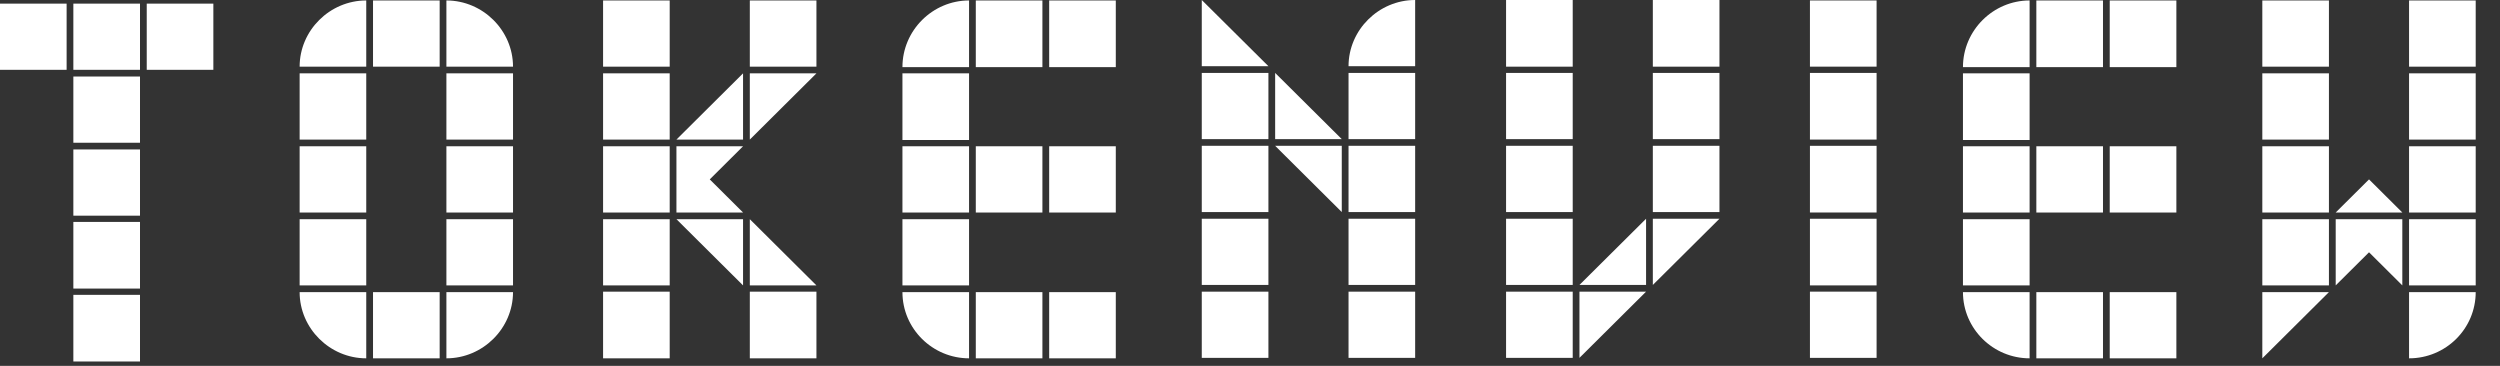 <?xml version="1.0" encoding="UTF-8"?>
<svg width="82px" height="12px" viewBox="0 0 82 12" version="1.1" xmlns="http://www.w3.org/2000/svg" xmlns:xlink="http://www.w3.org/1999/xlink">
    <rect x="0" y="0" width="82" height="12" fill="#333333" stroke="none"/>
    <!-- Generator: Sketch 55.2 (78181) - https://sketchapp.com -->
    <title>编组 14</title>
    <desc>Created with Sketch.</desc>
    <g id="页面1" stroke="none" stroke-width="1" fill="none" fill-rule="evenodd">
        <g id="待确认交易" transform="translate(-87, -11)" fill="#FFFFFF">
            <g id="编组-14" transform="translate(87, 11)">
                <path d="M14.642,11.753 L14.642,9.581 L16.827,9.581 C16.827,10.77 15.838,11.753 14.642,11.753 L14.642,11.753 Z M14.642,9.361 L16.827,9.361 L16.827,7.19 L14.642,7.19 L14.642,9.361 Z M14.642,6.97 L16.827,6.97 L16.827,4.798 L14.642,4.798 L14.642,6.97 Z M14.642,4.578 L16.827,4.578 L16.827,2.406 L14.642,2.406 L14.642,4.578 Z M14.642,2.186 L14.642,0.015 C15.838,0.015 16.827,0.998 16.827,2.186 L14.642,2.186 Z M12.235,11.753 L14.421,11.753 L14.421,9.581 L12.235,9.581 L12.235,11.753 Z M12.235,2.186 L14.421,2.186 L14.421,0.015 L12.235,0.015 L12.235,2.186 Z M9.828,9.581 L12.013,9.581 L12.013,11.753 C10.817,11.753 9.828,10.77 9.828,9.581 L9.828,9.581 Z M9.828,9.361 L12.013,9.361 L12.013,7.19 L9.828,7.19 L9.828,9.361 Z M9.828,6.97 L12.013,6.97 L12.013,4.798 L9.828,4.798 L9.828,6.97 Z M9.828,4.578 L12.013,4.578 L12.013,2.406 L9.828,2.406 L9.828,4.578 Z M9.828,2.186 C9.828,0.998 10.817,0.015 12.013,0.015 L12.013,2.186 L9.828,2.186 Z" id="Fill-1"></path>
                <path d="M24.594,11.753 L26.779,11.753 L26.779,9.566 L24.594,9.566 L24.594,11.753 Z M24.594,9.361 L24.594,7.189 L26.779,9.361 L24.594,9.361 Z M24.594,4.578 L24.594,2.406 L26.779,2.406 L24.594,4.578 Z M24.594,2.186 L26.779,2.186 L26.779,0.015 L24.594,0.015 L24.594,2.186 Z M22.187,7.189 L24.372,7.189 L24.372,9.361 L22.187,7.189 Z M22.187,6.97 L22.187,4.798 L24.372,4.798 L23.28,5.884 L24.372,6.97 L22.187,6.97 Z M22.187,4.578 L24.372,2.406 L24.372,4.578 L22.187,4.578 Z M19.781,11.753 L21.966,11.753 L21.966,9.566 L19.781,9.566 L19.781,11.753 Z M19.781,9.361 L21.966,9.361 L21.966,7.189 L19.781,7.189 L19.781,9.361 Z M19.781,6.97 L21.966,6.97 L21.966,4.798 L19.781,4.798 L19.781,6.97 Z M19.781,4.578 L21.966,4.578 L21.966,2.406 L19.781,2.406 L19.781,4.578 Z M19.781,2.186 L21.966,2.186 L21.966,0.015 L19.781,0.015 L19.781,2.186 Z" id="Fill-3"></path>
                <path d="M34.413,11.753 L36.598,11.753 L36.598,9.581 L34.413,9.581 L34.413,11.753 Z M34.413,6.97 L36.598,6.97 L36.598,4.798 L34.413,4.798 L34.413,6.97 Z M34.413,2.201 L36.598,2.201 L36.598,0.015 L34.413,0.015 L34.413,2.201 Z M32.006,11.753 L34.191,11.753 L34.191,9.581 L32.006,9.581 L32.006,11.753 Z M32.006,6.97 L34.191,6.97 L34.191,4.798 L32.006,4.798 L32.006,6.97 Z M32.006,2.201 L34.191,2.201 L34.191,0.015 L32.006,0.015 L32.006,2.201 Z M29.6,9.581 L31.785,9.581 L31.785,11.753 C30.589,11.753 29.6,10.784 29.6,9.581 L29.6,9.581 Z M29.6,9.361 L31.785,9.361 L31.785,7.189 L29.6,7.189 L29.6,9.361 Z M29.6,6.97 L31.785,6.97 L31.785,4.798 L29.6,4.798 L29.6,6.97 Z M29.6,4.593 L31.785,4.593 L31.785,2.406 L29.6,2.406 L29.6,4.593 Z M29.6,2.201 C29.6,0.998 30.589,0.015 31.785,0.015 L31.785,2.201 L29.6,2.201 Z" id="Fill-5"></path>
                <path d="M44.232,11.738 L46.417,11.738 L46.417,9.566 L44.232,9.566 L44.232,11.738 Z M44.232,9.346 L46.417,9.346 L46.417,7.175 L44.232,7.175 L44.232,9.346 Z M44.232,6.955 L46.417,6.955 L46.417,4.783 L44.232,4.783 L44.232,6.955 Z M44.232,4.563 L46.417,4.563 L46.417,2.392 L44.232,2.392 L44.232,4.563 Z M44.232,2.171 C44.232,0.983 45.221,2.93098879e-14 46.417,2.93098879e-14 L46.417,2.171 L44.232,2.171 Z M41.825,4.783 L44.01,4.783 L44.01,6.955 L41.825,4.783 Z M41.825,4.563 L41.825,2.392 L44.01,4.563 L41.825,4.563 Z M39.418,11.738 L41.604,11.738 L41.604,9.566 L39.418,9.566 L39.418,11.738 Z M39.418,9.346 L41.604,9.346 L41.604,7.175 L39.418,7.175 L39.418,9.346 Z M39.418,6.955 L41.604,6.955 L41.604,4.783 L39.418,4.783 L39.418,6.955 Z M39.418,4.563 L41.604,4.563 L41.604,2.392 L39.418,2.392 L39.418,4.563 Z M39.418,2.171 L39.418,2.93098879e-14 L41.604,2.171 L39.418,2.171 Z" id="Fill-6"></path>
                <path d="M54.213,9.346 L54.213,7.175 L56.398,7.175 L54.213,9.346 Z M54.213,6.955 L56.398,6.955 L56.398,4.783 L54.213,4.783 L54.213,6.955 Z M54.213,4.563 L56.398,4.563 L56.398,2.392 L54.213,2.392 L54.213,4.563 Z M54.213,2.186 L56.398,2.186 L56.398,1.49068323e-05 L54.213,1.49068323e-05 L54.213,2.186 Z M51.806,11.738 L51.806,9.566 L53.991,9.566 L51.806,11.738 Z M51.806,9.346 L53.991,7.175 L53.991,9.346 L51.806,9.346 Z M49.399,11.738 L51.585,11.738 L51.585,9.566 L49.399,9.566 L49.399,11.738 Z M49.399,9.346 L51.585,9.346 L51.585,7.175 L49.399,7.175 L49.399,9.346 Z M49.399,6.955 L51.585,6.955 L51.585,4.783 L49.399,4.783 L49.399,6.955 Z M49.399,4.563 L51.585,4.563 L51.585,2.392 L49.399,2.392 L49.399,4.563 Z M49.399,2.186 L51.585,2.186 L51.585,1.49068323e-05 L49.399,1.49068323e-05 L49.399,2.186 Z" id="Fill-7"></path>
                <path d="M59.366,11.738 L61.552,11.738 L61.552,9.566 L59.366,9.566 L59.366,11.738 Z M59.366,9.361 L61.552,9.361 L61.552,7.175 L59.366,7.175 L59.366,9.361 Z M59.366,6.97 L61.552,6.97 L61.552,4.783 L59.366,4.783 L59.366,6.97 Z M59.366,4.578 L61.552,4.578 L61.552,2.392 L59.366,2.392 L59.366,4.578 Z M59.366,2.186 L61.552,2.186 L61.552,0.015 L59.366,0.015 L59.366,2.186 Z" id="Fill-8"></path>
                <path d="M69.199,11.753 L71.385,11.753 L71.385,9.581 L69.199,9.581 L69.199,11.753 Z M69.199,6.97 L71.385,6.97 L71.385,4.798 L69.199,4.798 L69.199,6.97 Z M69.199,2.201 L71.385,2.201 L71.385,0.015 L69.199,0.015 L69.199,2.201 Z M66.792,11.753 L68.978,11.753 L68.978,9.581 L66.792,9.581 L66.792,11.753 Z M66.792,6.97 L68.978,6.97 L68.978,4.798 L66.792,4.798 L66.792,6.97 Z M66.792,2.201 L68.978,2.201 L68.978,0.015 L66.792,0.015 L66.792,2.201 Z M64.385,9.581 L66.571,9.581 L66.571,11.753 C65.375,11.753 64.385,10.784 64.385,9.581 L64.385,9.581 Z M64.385,9.361 L66.571,9.361 L66.571,7.189 L64.385,7.189 L64.385,9.361 Z M64.385,6.97 L66.571,6.97 L66.571,4.798 L64.385,4.798 L64.385,6.97 Z M64.385,4.593 L66.571,4.593 L66.571,2.406 L64.385,2.406 L64.385,4.593 Z M64.385,2.201 C64.385,0.998 65.375,0.015 66.571,0.015 L66.571,2.201 L64.385,2.201 Z" id="Fill-9"></path>
                <path d="M79.017,9.581 L81.203,9.581 C81.203,10.781 80.225,11.753 79.017,11.753 L79.017,9.581 Z M79.017,9.361 L81.203,9.361 L81.203,7.189 L79.017,7.189 L79.017,9.361 Z M79.017,6.97 L81.203,6.97 L81.203,4.798 L79.017,4.798 L79.017,6.97 Z M79.017,4.578 L81.203,4.578 L81.203,2.406 L79.017,2.406 L79.017,4.578 Z M79.017,2.186 L81.203,2.186 L81.203,0.015 L79.017,0.015 L79.017,2.186 Z M77.704,8.275 L76.611,9.361 L76.611,7.189 L78.796,7.189 L78.796,9.361 L77.704,8.275 Z M76.611,6.97 L77.704,5.884 L78.796,6.97 L76.611,6.97 Z M74.204,11.753 L74.204,9.581 L76.389,9.581 L74.204,11.753 Z M74.204,9.361 L76.389,9.361 L76.389,7.189 L74.204,7.189 L74.204,9.361 Z M74.204,6.97 L76.389,6.97 L76.389,4.798 L74.204,4.798 L74.204,6.97 Z M74.204,4.578 L76.389,4.578 L76.389,2.406 L74.204,2.406 L74.204,4.578 Z M74.204,2.186 L76.389,2.186 L76.389,0.015 L74.204,0.015 L74.204,2.186 Z" id="Fill-10"></path>
                <path d="M4.813,2.29 L6.998,2.29 L6.998,0.119 L4.813,0.119 L4.813,2.29 Z M2.406,11.857 L4.592,11.857 L4.592,9.671 L2.406,9.671 L2.406,11.857 Z M2.406,9.465 L4.592,9.465 L4.592,7.279 L2.406,7.279 L2.406,9.465 Z M2.406,7.074 L4.592,7.074 L4.592,4.902 L2.406,4.902 L2.406,7.074 Z M2.406,4.682 L4.592,4.682 L4.592,2.51 L2.406,2.51 L2.406,4.682 Z M2.406,2.29 L4.592,2.29 L4.592,0.119 L2.406,0.119 L2.406,2.29 Z M-5.55111512e-14,2.29 L2.185,2.29 L2.185,0.119 L-5.55111512e-14,0.119 L-5.55111512e-14,2.29 Z" id="Fill-11"></path>
            </g>
        </g>
    </g>
</svg>